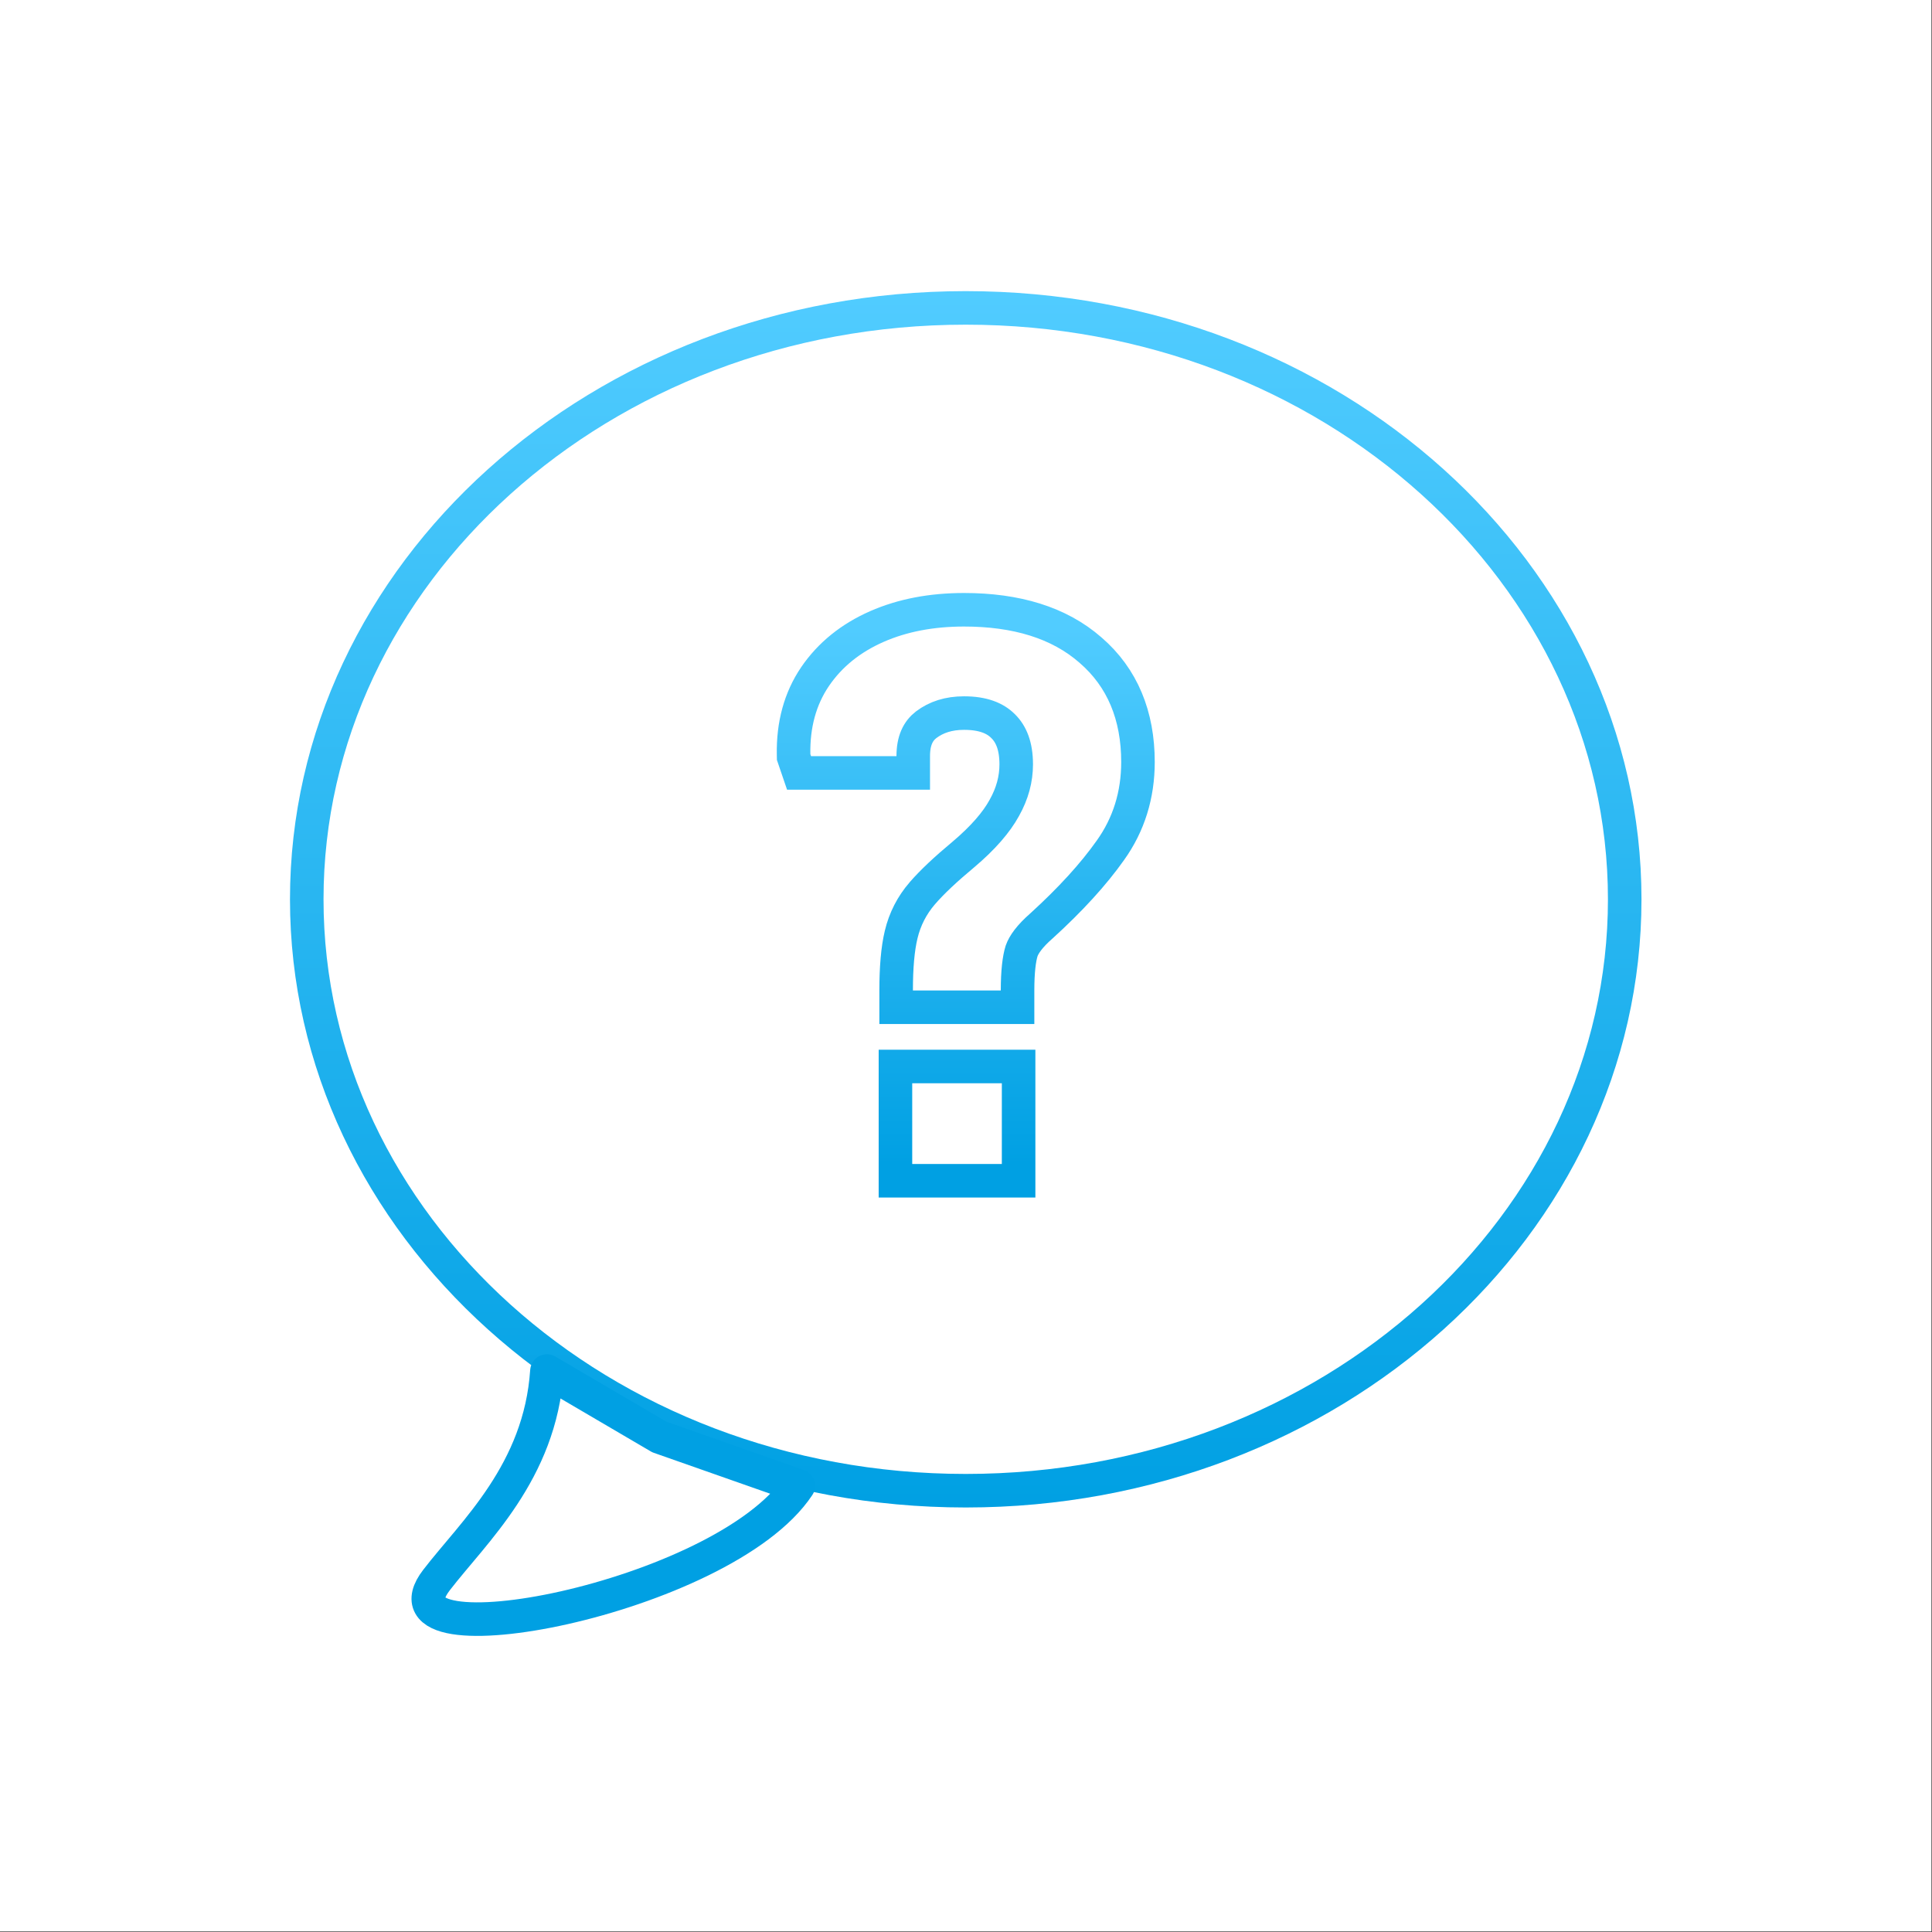 <?xml version="1.0" encoding="UTF-8"?> <svg xmlns="http://www.w3.org/2000/svg" width="288" height="288" viewBox="0 0 288 288" fill="none"><rect x="0" y="0" width="288" height="288" fill="#333333" stroke="none"/> <rect width="287.92" height="287.92" fill="white"></rect> <path d="M133.587 147.645V150.145H136.087H149.185H151.685V147.645C151.685 144.825 151.925 142.912 152.29 141.75C152.615 140.817 153.483 139.56 155.264 138.006L155.285 137.988L155.305 137.969C159.566 134.083 162.987 130.349 165.52 126.762C168.274 122.916 169.636 118.493 169.636 113.587C169.636 106.697 167.338 101.032 162.567 96.915C157.868 92.795 151.469 90.897 143.706 90.897C138.902 90.897 134.548 91.709 130.698 93.402C126.835 95.101 123.736 97.579 121.499 100.859L121.499 100.859L121.495 100.865C119.249 104.177 118.221 108.083 118.298 112.458L118.305 112.85L118.432 113.221L118.536 113.527L119.114 115.22H120.902H133.635H136.135V112.72C136.135 110.368 136.873 108.954 138.071 108.03C139.567 106.905 141.402 106.297 143.706 106.297C146.525 106.297 148.333 107.049 149.508 108.22L149.517 108.228L149.525 108.237C150.729 109.413 151.486 111.191 151.486 113.943C151.486 116.135 150.916 118.283 149.718 120.419L149.712 120.431L149.705 120.443C148.546 122.562 146.563 124.879 143.612 127.375C140.995 129.552 138.932 131.485 137.483 133.162L137.48 133.165C135.936 134.96 134.881 137.018 134.335 139.312C133.815 141.462 133.587 144.271 133.587 147.645ZM133.483 173.514V176.014H135.983H149.342H151.842V173.514V161.481V158.981H149.342H135.983H133.483V161.481V173.514Z" stroke="url(#paint0_linear)" stroke-width="5"></path> <path d="M242.193 134.058C242.193 182.506 198.467 222.218 143.96 222.218C89.453 222.218 45.727 182.506 45.727 134.058C45.727 85.61 89.453 45.898 143.96 45.898C198.467 45.898 242.193 85.61 242.193 134.058Z" stroke="url(#paint1_linear)" stroke-width="5"></path> <path d="M65.059 235.548C70.593 228.347 80.519 219.458 81.528 204.382L98.287 214.211L119.003 221.49C107.773 238.406 55.234 248.335 65.059 235.548Z" stroke="#00A0E3" stroke-width="5" stroke-linecap="round" stroke-linejoin="round"></path> <defs> <linearGradient id="paint0_linear" x1="143.965" y1="93.397" x2="143.965" y2="173.514" gradientUnits="userSpaceOnUse"> <stop stop-color="#51CCFF"></stop> <stop offset="1" stop-color="#00A0E3"></stop> </linearGradient> <linearGradient id="paint1_linear" x1="143.96" y1="43.398" x2="143.96" y2="224.718" gradientUnits="userSpaceOnUse"> <stop stop-color="#51CCFF"></stop> <stop offset="1" stop-color="#00A0E3"></stop> </linearGradient> </defs> </svg> 